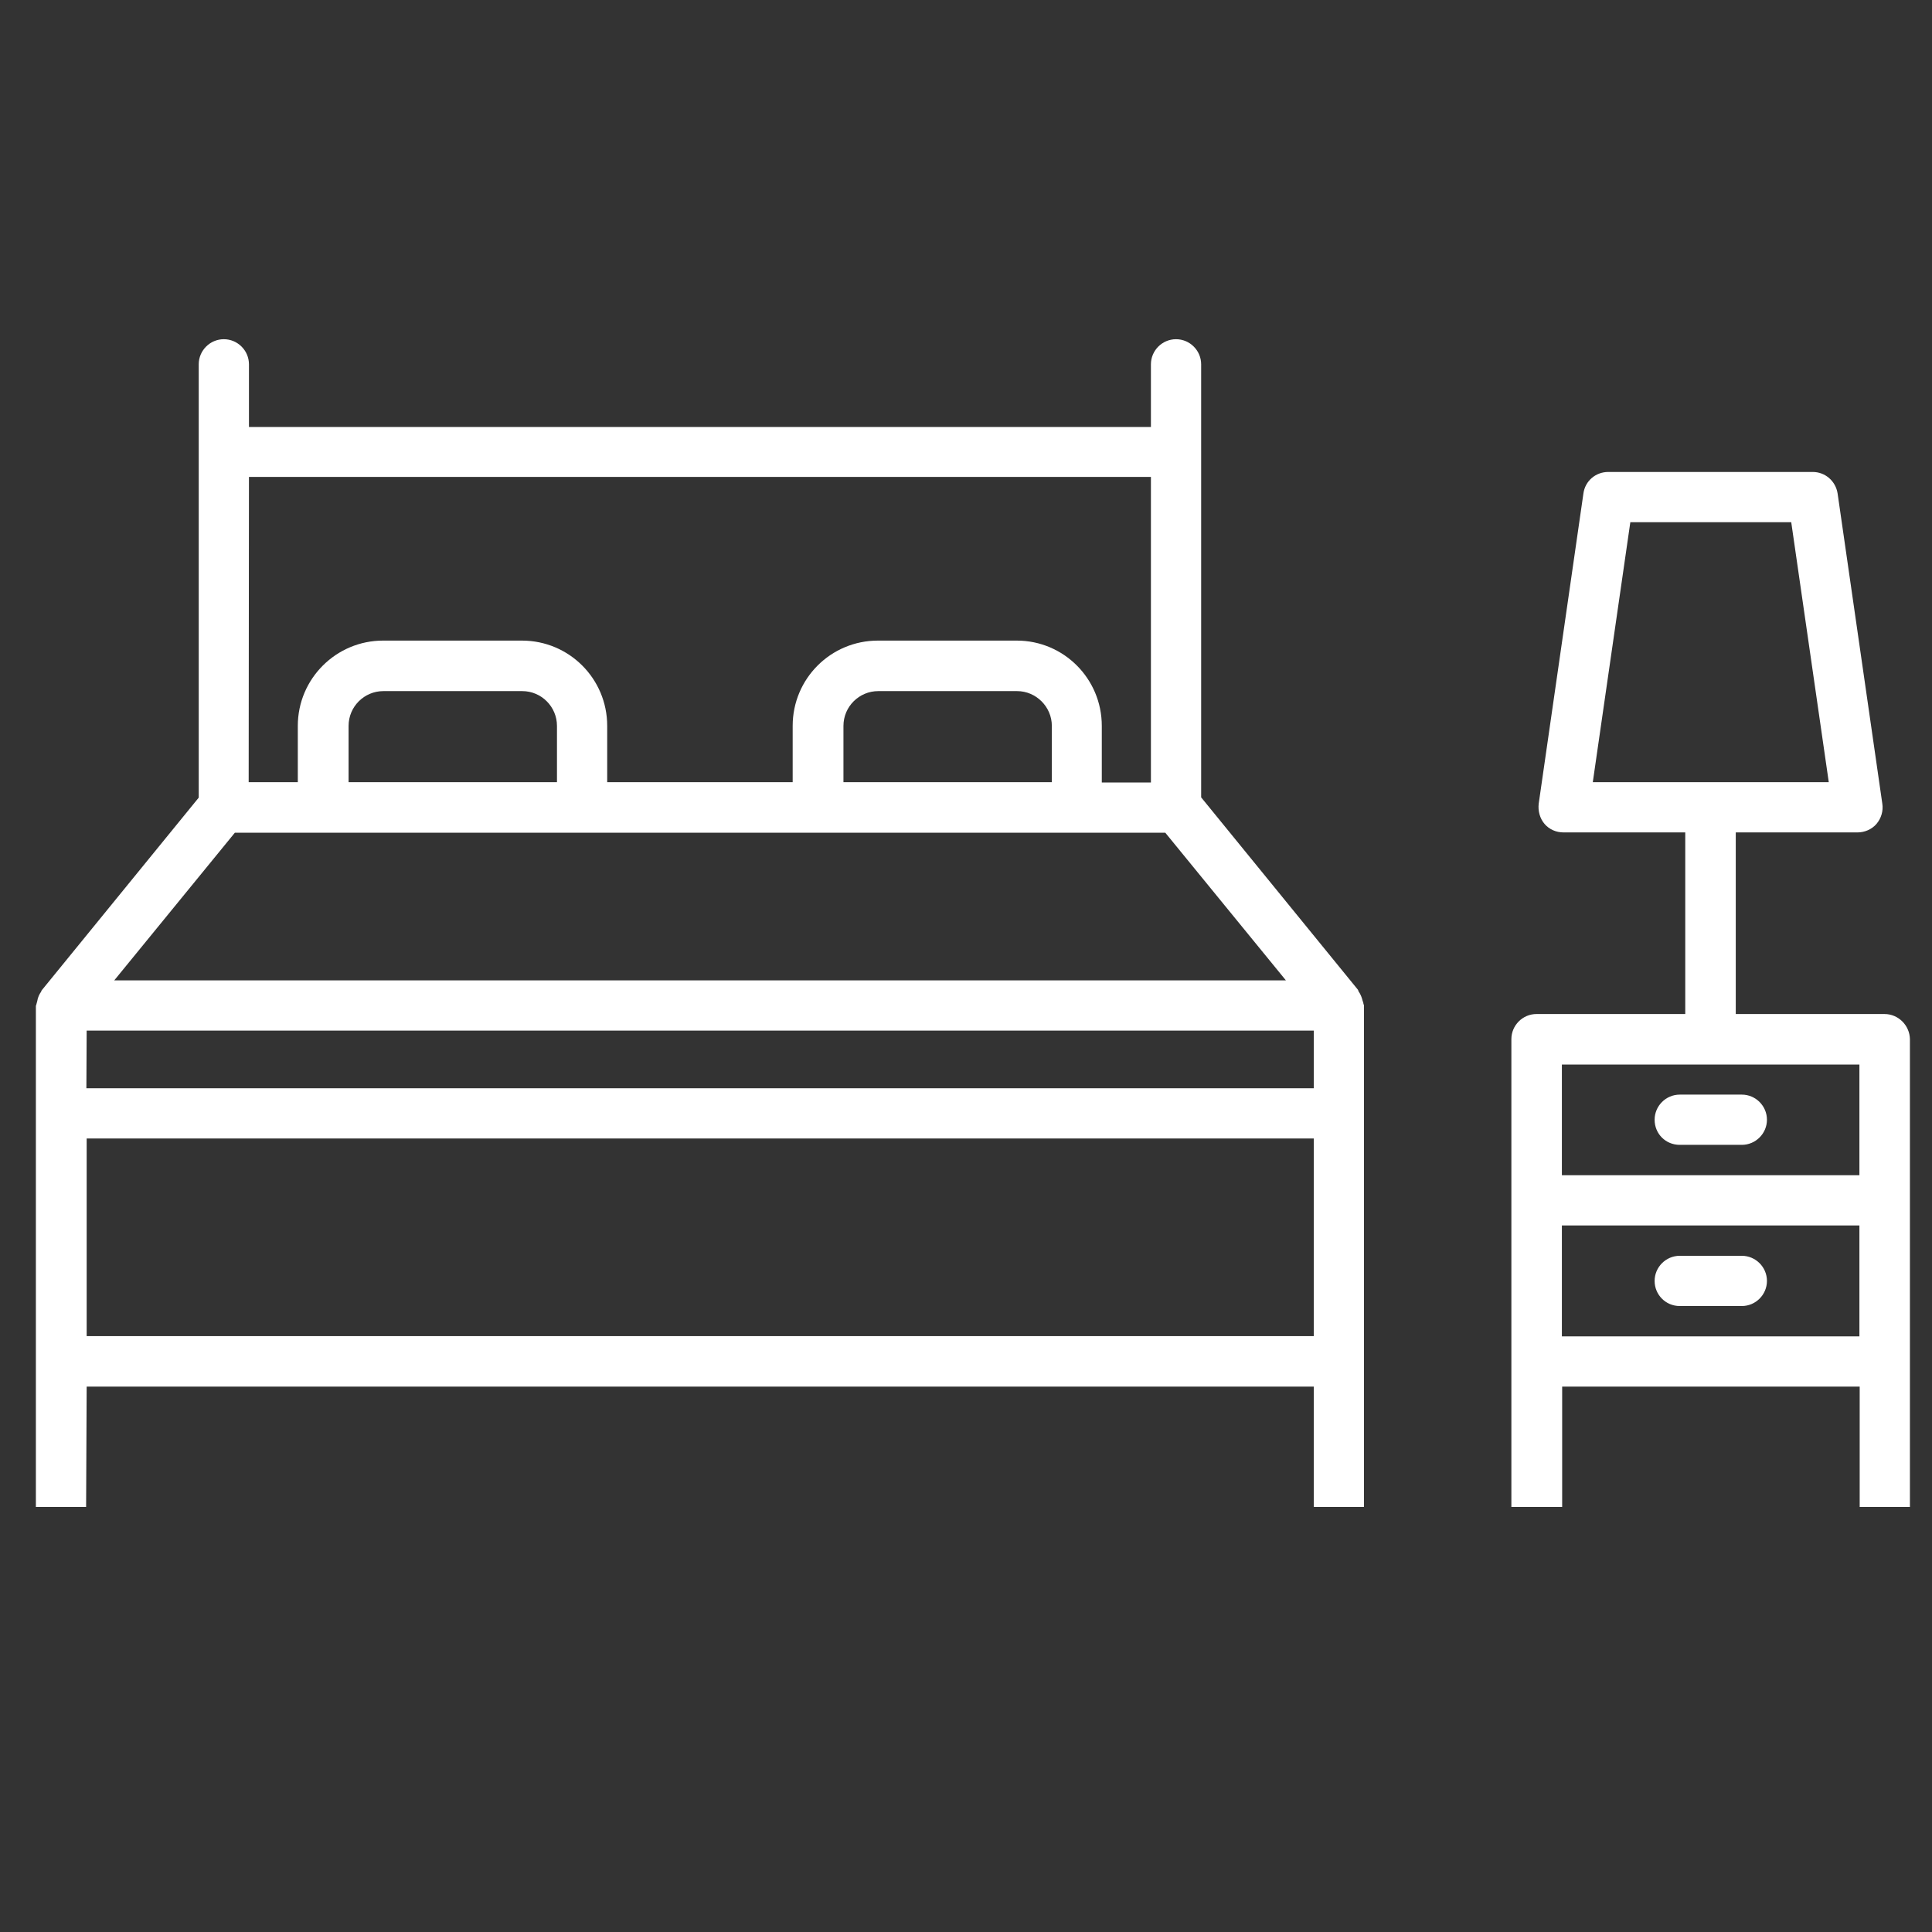 <?xml version="1.0" encoding="utf-8"?>
<!-- Generator: Adobe Illustrator 26.1.0, SVG Export Plug-In . SVG Version: 6.00 Build 0)  -->
<svg version="1.1" id="Livello_1" xmlns="http://www.w3.org/2000/svg" xmlns:xlink="http://www.w3.org/1999/xlink" x="0px" y="0px" fill="#fff"
	 viewBox="0 0 700 700" style="enable-background:new 0 0 700 700;" xml:space="preserve">
<rect x="0" y="0" width="700" height="700" fill="#333333" stroke="none"/>
<path d="M31.4,502.4H476V546h18.2V364.4c0-0.3-0.1-0.4-0.2-0.7c0-0.4-0.2-0.8-0.3-1.1c-0.3-1.2-0.7-2.3-1.4-3.3
	c-0.2-0.2-0.1-0.4-0.3-0.7l-56.8-69.7l0-125.2V132c0-5-4.1-9.1-9.1-9.1s-9.1,4.1-9.1,9.1v22.7H90.2V132c0-5-4.1-9.1-9.1-9.1
	c-5,0-9.1,4.1-9.1,9.1v157l-56.8,69.7c-0.2,0.2-0.2,0.4-0.3,0.6c-0.7,1-1.2,2.1-1.4,3.4c-0.1,0.4-0.2,0.8-0.3,1.1
	c0,0.3-0.2,0.4-0.2,0.7V546h18.2L31.4,502.4z M90.2,172.8h326.8v110.7h-17.8V263c0-17.1-13.8-30.9-30.8-30.9h-50.3
	c-17.1,0-30.9,13.8-30.9,30.9v20.4H220V263c0-17.1-13.8-30.9-30.9-30.9h-50.3c-17,0-30.9,13.8-30.9,30.9v20.4H90.1L90.2,172.8
	L90.2,172.8z M381.1,263v20.4h-75.5V263c0-7,5.7-12.6,12.6-12.6h50.3C375.4,250.4,381.1,256.1,381.1,263L381.1,263z M201.8,263v20.4
	h-75.5V263c0-7,5.7-12.6,12.6-12.6h50.3C196.2,250.4,201.8,256.1,201.8,263L201.8,263z M85.1,301.7h337.1l43.7,53.5H41.4L85.1,301.7
	z M31.4,373.4H476v20.9l-444.7,0L31.4,373.4z M31.4,412.5H476v71.6H31.4L31.4,412.5z"/>
<path d="M682.8,367.4h-53.9v-65.8h44.1c2.6,0,5.2-1.1,6.9-3.1c1.7-2,2.5-4.7,2.1-7.3l-16.2-112.4c-0.7-4.5-4.5-7.8-9-7.8h-74.1
	c-4.6,0-8.4,3.3-9,7.8l-16.2,112.4c-0.3,2.6,0.4,5.3,2.1,7.3c1.7,2,4.2,3.1,6.9,3.1h44.1v65.8h-53.9c-5,0-9.1,4.1-9.1,9.1V546H566
	v-43.6h107.8V546h18.2V376.5C691.9,371.5,687.8,367.4,682.8,367.4L682.8,367.4z M577.1,283.4l13.6-94.2H649l13.6,94.2H577.1z
	 M673.7,484.2H565.9V444h107.8V484.2z M673.7,425.8H565.9v-40.1h107.8V425.8z"/>
<path d="M608.6,414.8h22.5c5,0,9.1-4.1,9.1-9.1c0-5-4.1-9.1-9.1-9.1h-22.5c-5,0-9.1,4.1-9.1,9.1
	C599.5,410.8,603.5,414.8,608.6,414.8z"/>
<path d="M608.6,473.2h22.5c5,0,9.1-4.1,9.1-9.1s-4.1-9.1-9.1-9.1h-22.5c-5,0-9.1,4.1-9.1,9.1S603.5,473.2,608.6,473.2z"/>
</svg>
